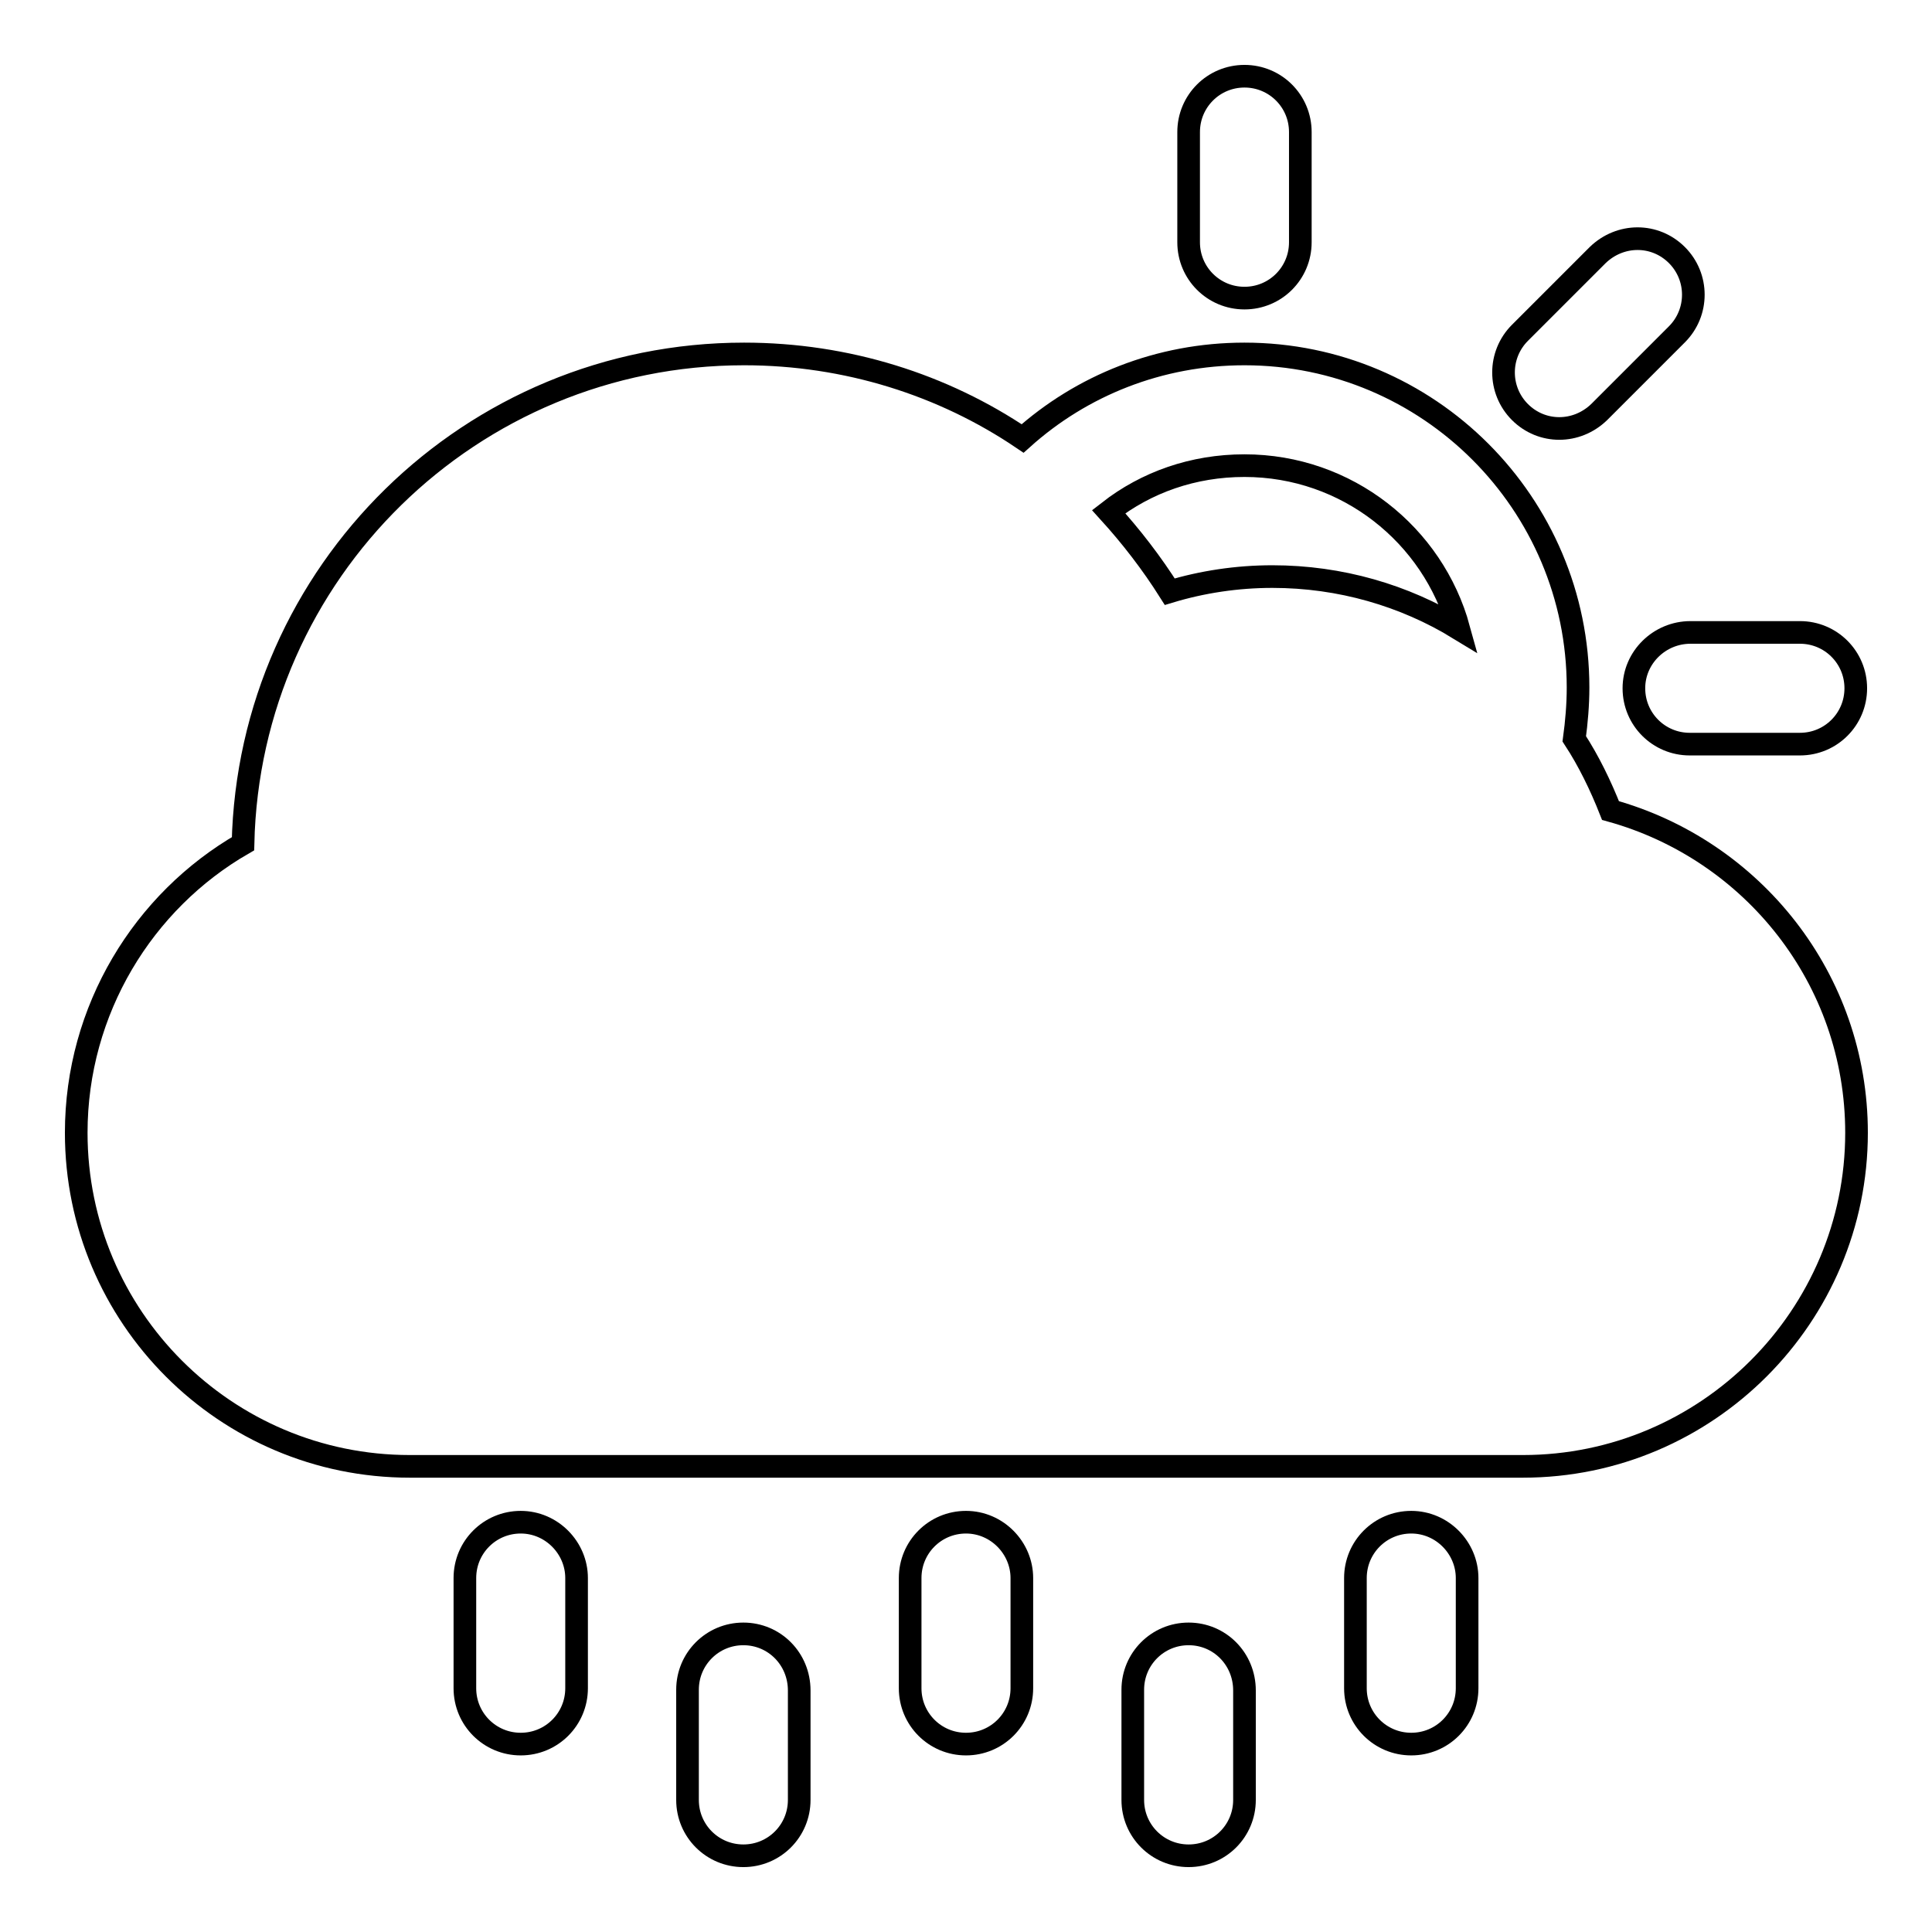 <?xml version="1.0" encoding="utf-8"?>
<!-- Svg Vector Icons : http://www.onlinewebfonts.com/icon -->
<!DOCTYPE svg PUBLIC "-//W3C//DTD SVG 1.1//EN" "http://www.w3.org/Graphics/SVG/1.1/DTD/svg11.dtd">
<svg version="1.1" xmlns="http://www.w3.org/2000/svg" xmlns:xlink="http://www.w3.org/1999/xlink" x="0px" y="0px" viewBox="0 0 256 256" enable-background="new 0 0 256 256" xml:space="preserve">
<g><g><g><g><path stroke-width="3" fill-opacity="0" stroke="#000000"  d="M157.5,216.5c-4.1,0-7.4,3.3-7.4,7.4v14.6c0,4.1,3.3,7.4,7.4,7.4c4.1,0,7.4-3.3,7.4-7.4V224C164.9,219.8,161.6,216.5,157.5,216.5z"/><path stroke-width="3" fill-opacity="0" stroke="#000000"  d="M211.9,54.6l10.3-10.3c2.9-2.9,2.9-7.6,0-10.5c-2.9-2.9-7.5-2.9-10.5,0l-10.3,10.3c-2.9,2.9-2.9,7.6,0,10.5S208.9,57.5,211.9,54.6z"/><path stroke-width="3" fill-opacity="0" stroke="#000000"  d="M98.5,216.5c-4.1,0-7.4,3.3-7.4,7.4v14.6c0,4.1,3.3,7.4,7.4,7.4c4.1,0,7.4-3.3,7.4-7.4V224C105.9,219.8,102.6,216.5,98.5,216.5z"/><path stroke-width="3" fill-opacity="0" stroke="#000000"  d="M164.9,39.5c4.1,0,7.4-3.3,7.4-7.4V17.5c0-4.1-3.3-7.4-7.4-7.4c-4.1,0-7.4,3.3-7.4,7.4v14.6C157.5,36.2,160.8,39.5,164.9,39.5z"/><path stroke-width="3" fill-opacity="0" stroke="#000000"  d="M187,201.7c-4.1,0-7.4,3.3-7.4,7.4v14.6c0,4.1,3.3,7.4,7.4,7.4c4.1,0,7.4-3.3,7.4-7.4v-14.6C194.4,205.1,191.1,201.7,187,201.7z"/><path stroke-width="3" fill-opacity="0" stroke="#000000"  d="M128,201.7c-4.1,0-7.4,3.3-7.4,7.4v14.6c0,4.1,3.3,7.4,7.4,7.4c4.1,0,7.4-3.3,7.4-7.4v-14.6C135.4,205.1,132.1,201.7,128,201.7z"/><path stroke-width="3" fill-opacity="0" stroke="#000000"  d="M216.5,91.2c0,4.1,3.3,7.4,7.4,7.4h14.6c4.1,0,7.4-3.3,7.4-7.4c0-4.1-3.3-7.4-7.4-7.4H224C219.9,83.8,216.5,87.1,216.5,91.2z"/><path stroke-width="3" fill-opacity="0" stroke="#000000"  d="M69,201.7c-4.1,0-7.4,3.3-7.4,7.4v14.6c0,4.1,3.3,7.4,7.4,7.4c4.1,0,7.4-3.3,7.4-7.4v-14.6C76.4,205.1,73.1,201.7,69,201.7z"/><path stroke-width="3" fill-opacity="0" stroke="#000000"  d="M213.4,107.4c-1.3-3.3-2.9-6.6-4.8-9.5c0.3-2.2,0.5-4.5,0.5-6.8c0-24.4-19.8-44.2-44.2-44.2c-11.3,0-21.6,4.2-29.4,11.2c-10.5-7.1-23.3-11.2-36.9-11.2c-36.2,0-65.6,28.9-66.4,64.9c-13.2,7.6-22.1,22-22.1,38.3c0,24.4,19.8,44.2,44.2,44.2h147.5c24.4,0,44.2-19.9,44.2-44.2C246,129.7,232.2,112.6,213.4,107.4z M168.6,76.4c-4.7,0-9.3,0.7-13.6,2c-2.4-3.8-5.1-7.3-8.1-10.6c5-3.9,11.2-6.1,18-6.1c13.6,0,25,9.2,28.4,21.6C186.1,78.9,177.6,76.4,168.6,76.4z"/></g></g><g></g><g></g><g></g><g></g><g></g><g></g><g></g><g></g><g></g><g></g><g></g><g></g><g></g><g></g><g></g></g></g>
</svg>